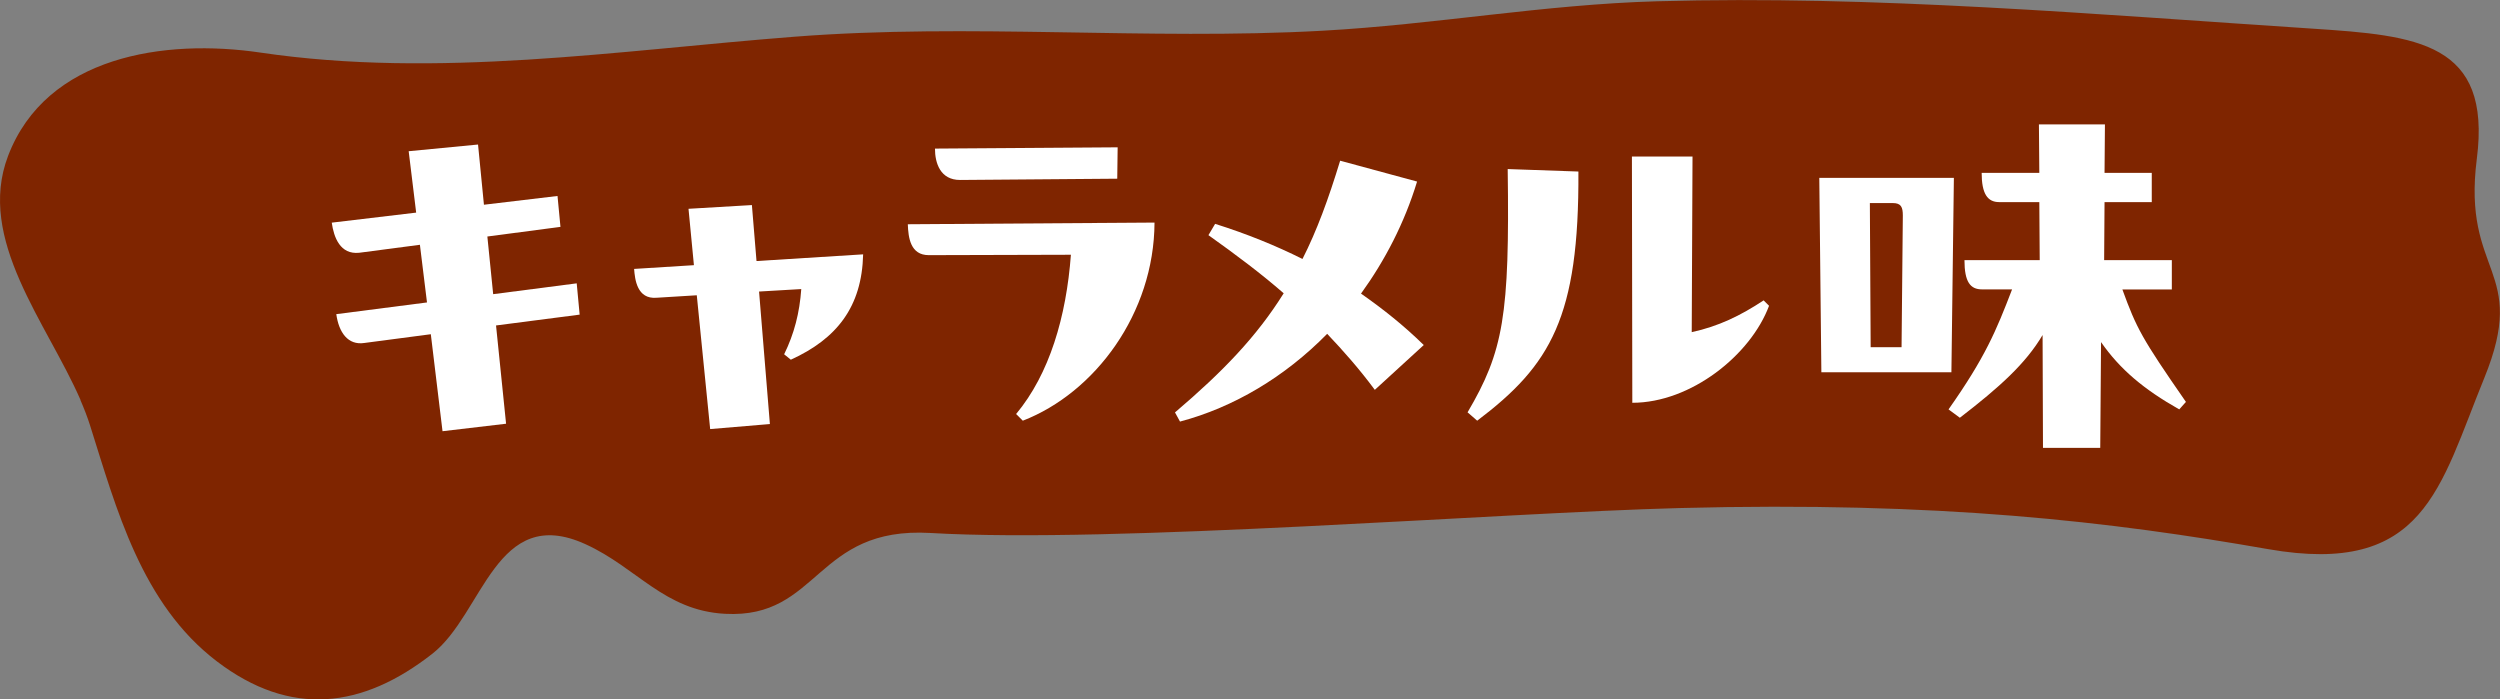 <?xml version="1.0" encoding="UTF-8"?><svg id="_レイヤー_2" xmlns="http://www.w3.org/2000/svg" width="313.94" height="87.81" viewBox="0 0 313.94 87.81"><rect x="0" y="0" width="313.94" height="87.81" fill="#808080" stroke="none"/><defs><style>.cls-1{fill:#7f2500;}.cls-2{fill:#fff;}</style></defs><g id="OL"><path class="cls-1" d="M10.11,50.22C5.87,40.51-2.98,30.07,1.01,19.59,5.81,6.98,20.75,4.84,32.68,6.6c22.31,3.3,44.83-.26,67.1-1.99,22.09-1.72,44.17.47,66.27-.75,14.16-.78,27.83-3.3,42.03-3.7,27.27-.78,55.18,1.66,82.36,3.44,13.1.86,22.46,1.72,20.59,16.34-1.87,14.62,6.55,13.76.94,27.52-5.62,13.76-7.49,24.94-27.14,21.5-19.66-3.44-41.18-6.02-73.94-5.16-22.86.6-71.11,4.48-94.04,3.13-14.52-.85-13.92,10.79-25.8,10.15-7.64-.41-11.03-5.78-17.52-8.74-11.27-5.14-12.83,8.73-19.22,13.74-8.78,6.89-17.81,8.04-27.09.96-9.46-7.22-12.59-19.12-15.92-29.65-.33-1.04-.74-2.09-1.2-3.15Z"/><path class="cls-2" d="M72.42,35.57l.37,3.94-10.5,1.36,1.26,12.34-7.98.94-1.47-12.18-8.35,1.1c-2.05.31-3.2-1.31-3.52-3.62l11.39-1.47-.89-7.24-7.61,1c-2.41.26-3.2-1.94-3.46-3.78l10.6-1.26-.94-7.71,8.71-.84.74,7.56,9.24-1.1.37,3.88-9.18,1.21.73,7.24,10.5-1.36Z"/><path class="cls-2" d="M94.42,25.75l.58,7.03,13.39-.84c-.16,6.61-3.31,10.6-9.08,13.23l-.84-.68c1.26-2.57,1.94-5.2,2.15-8.19l-5.3.31,1.36,16.64-7.5.63-1.68-16.8-5.04.31c-2.47.21-2.73-2.31-2.83-3.62l7.51-.47-.68-7.08,7.98-.47Z"/><path class="cls-2" d="M144.98,27.95c-.05,11.39-7.46,21.36-16.54,24.88l-.84-.84c4.2-5.04,6.3-12.23,6.88-20l-17.85.05c-2.31,0-2.57-2.2-2.63-3.88l30.97-.21ZM140.3,22.44l-19.74.16c-2.47,0-3.15-2.1-3.15-3.94l22.94-.16-.05,3.94Z"/><path class="cls-2" d="M172.64,48.95c-1.94-2.62-3.94-4.88-5.98-7.03-5.3,5.41-11.76,9.24-18.48,11.02l-.63-1.15c5.98-5.09,10.24-9.5,13.65-14.96-2.83-2.47-5.98-4.83-9.45-7.3l.84-1.42c3.99,1.26,7.61,2.73,10.97,4.41,1.79-3.52,3.26-7.51,4.73-12.34l9.66,2.62c-1.58,5.2-4.04,9.92-7.04,14.07,2.78,1.94,5.41,4.04,7.88,6.46l-6.14,5.62Z"/><path class="cls-2" d="M198.21,21.55c.1,18.27-3.47,24.3-12.71,31.28l-1.21-1.05c4.51-7.66,5.3-12.18,5.04-30.55l8.87.31ZM222.15,38.4c-2.31,6.19-9.82,12.18-17.17,12.18l-.05-30.92h7.61l-.1,22.05c3.36-.73,6.09-2.05,9.03-3.99l.68.68Z"/><path class="cls-2" d="M245.36,22.34l-.31,24.41h-16.33l-.26-24.41h16.9ZM234.81,25.49l.1,18.11h3.88l.16-16.53c0-1.05-.21-1.57-1.26-1.57h-2.89ZM272.71,36.35h-6.19c1.78,4.88,2.41,6.09,7.98,14.12l-.84.94c-4.46-2.52-7.45-5.04-9.82-8.45l-.1,13.28h-7.19l-.05-14.17c-2.1,3.57-5.41,6.56-10.39,10.39l-1.42-1.05c4.62-6.56,5.98-9.87,7.98-15.07h-3.78c-1.47,0-2.2-.94-2.2-3.67h9.45l-.05-7.29h-5.04c-1.47,0-2.2-1.05-2.2-3.67h7.24l-.05-6.09h8.29l-.05,6.09h5.93v3.67h-5.93l-.05,7.29h8.5v3.67Z"/></g></svg>